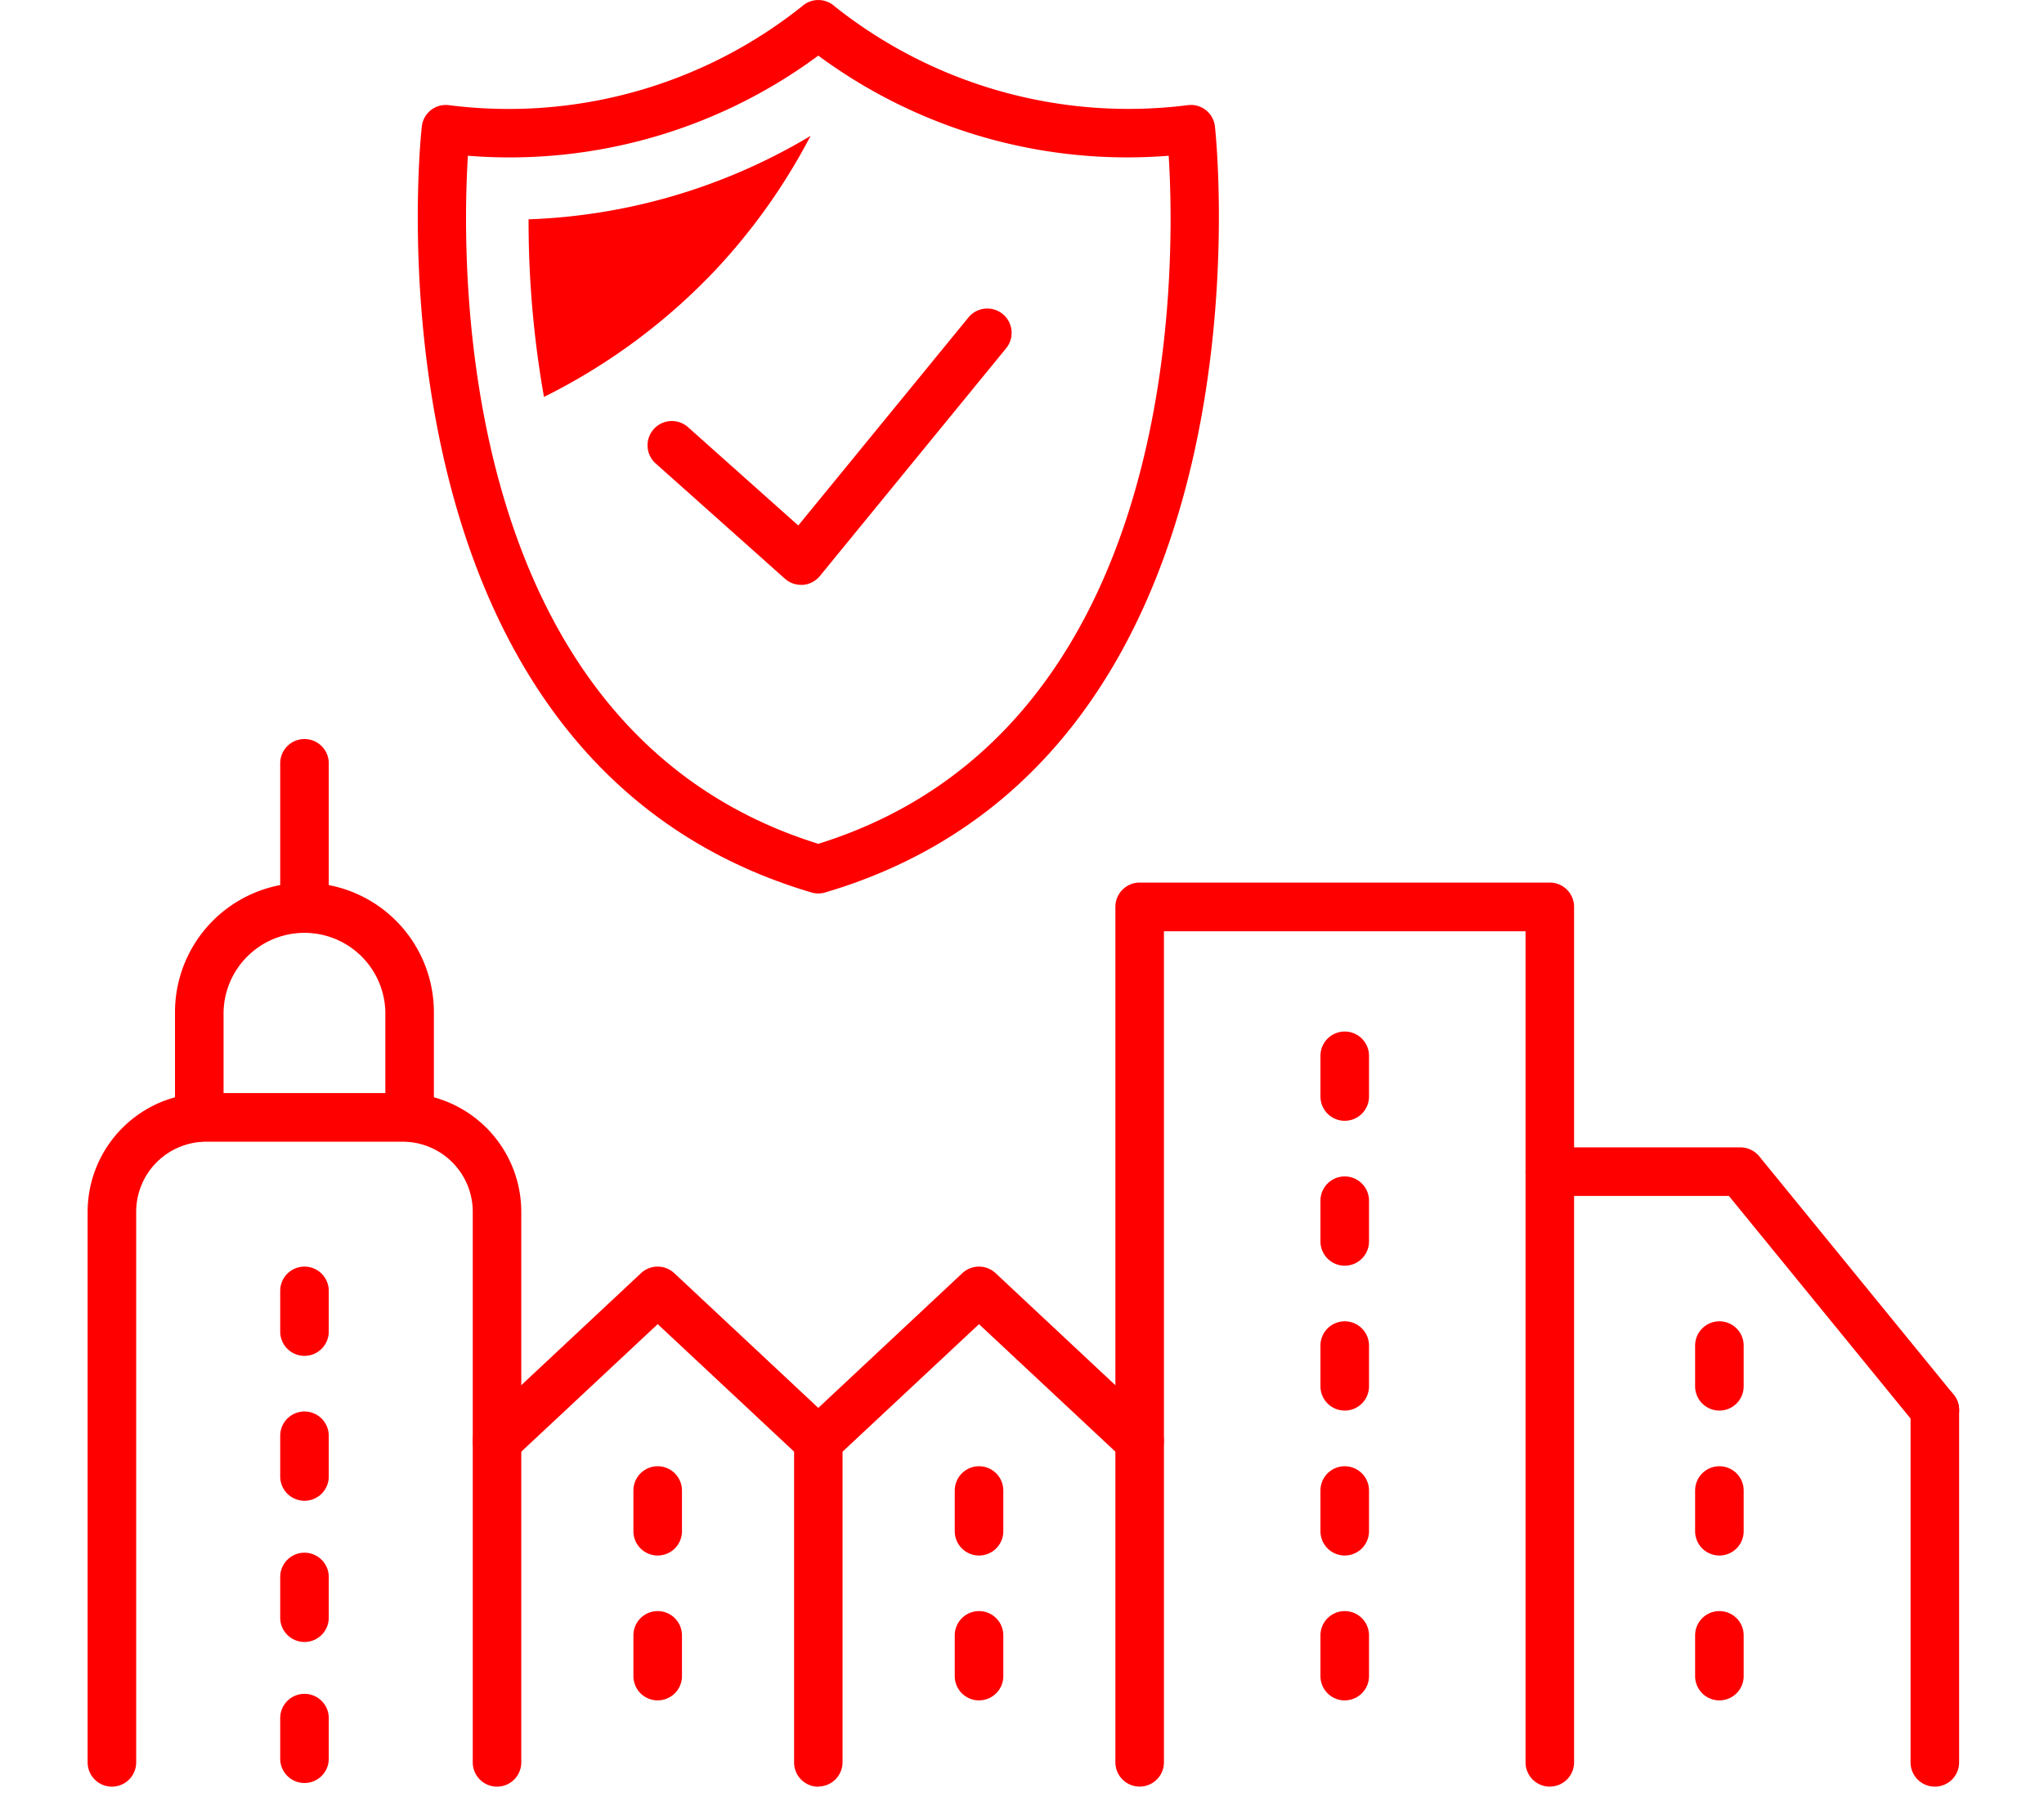 <svg xmlns="http://www.w3.org/2000/svg" xmlns:xlink="http://www.w3.org/1999/xlink" width="70" height="62" viewBox="0 0 70 62">
  <defs>
    <clipPath id="clip-path">
      <rect id="長方形_1797" data-name="長方形 1797" width="64.098" height="61.191" fill="#fe0000"/>
    </clipPath>
  </defs>
  <g id="グループ_2845" data-name="グループ 2845" transform="translate(-270 -1136)">
    <rect id="長方形_2117" data-name="長方形 2117" width="70" height="62" transform="translate(270 1136)" fill="none"/>
    <g id="グループ_2710" data-name="グループ 2710" transform="translate(273 1136)">
      <g id="グループ_2710-2" data-name="グループ 2710" transform="translate(0 0)" clip-path="url(#clip-path)">
        <path id="パス_133093" data-name="パス 133093" d="M36.5,40.848a.831.831,0,0,1-.831-.831V27.949a.831.831,0,1,1,1.663,0V40.017a.831.831,0,0,1-.831.831" transform="translate(26.761 20.344)" fill="#fe0000"/>
        <path id="パス_133094" data-name="パス 133094" d="M14.021,45.145a.831.831,0,0,1-.831-.831V25.456a2.4,2.4,0,0,0-2.4-2.4H4.064a2.4,2.4,0,0,0-2.4,2.4V44.314a.831.831,0,1,1-1.663,0V25.456A4.07,4.07,0,0,1,4.064,21.39h6.724a4.07,4.07,0,0,1,4.064,4.066V44.314a.831.831,0,0,1-.831.831" transform="translate(0 16.047)" fill="#fe0000"/>
        <path id="パス_133095" data-name="パス 133095" d="M9.745,26.14a.832.832,0,0,1-.831-.831v-3.6a2.771,2.771,0,0,0-5.541,0v3.6a.831.831,0,0,1-1.663,0v-3.6a4.433,4.433,0,0,1,8.866,0v3.6a.832.832,0,0,1-.831.831" transform="translate(1.283 12.959)" fill="#fe0000"/>
        <path id="パス_133096" data-name="パス 133096" d="M4.6,20.887a.832.832,0,0,1-.831-.831V15.293a.831.831,0,1,1,1.663,0v4.762a.832.832,0,0,1-.831.831" transform="translate(2.827 10.85)" fill="#fe0000"/>
        <path id="パス_133097" data-name="パス 133097" d="M19.372,42.6a.831.831,0,0,1-.831-.831V31.123l-4.671-4.367L8.936,31.37A.831.831,0,1,1,7.8,30.155l5.5-5.146a.834.834,0,0,1,1.136,0l5.5,5.146a.829.829,0,0,1,.264.607v11a.831.831,0,0,1-.831.831" transform="translate(5.654 18.595)" fill="#fe0000"/>
        <path id="パス_133098" data-name="パス 133098" d="M25.659,31.594a.823.823,0,0,1-.567-.224l-4.935-4.613L15.222,31.37a.831.831,0,1,1-1.134-1.215l5.5-5.146a.834.834,0,0,1,1.136,0l5.5,5.146a.831.831,0,0,1-.567,1.439" transform="translate(10.37 18.595)" fill="#fe0000"/>
        <path id="パス_133099" data-name="パス 133099" d="M34.989,48.233a.831.831,0,0,1-.831-.831V18.937H21.774V47.4a.831.831,0,1,1-1.663,0v-29.3a.831.831,0,0,1,.831-.831H34.989a.832.832,0,0,1,.831.831V47.4a.831.831,0,0,1-.831.831" transform="translate(15.087 12.959)" fill="#fe0000"/>
        <path id="パス_133100" data-name="パス 133100" d="M42.159,32.28a.835.835,0,0,1-.646-.306L35.1,24.116H28.968a.831.831,0,1,1,0-1.663h6.526a.84.84,0,0,1,.646.306L42.8,30.924a.831.831,0,0,1-.644,1.356" transform="translate(21.108 16.844)" fill="#fe0000"/>
        <path id="パス_133101" data-name="パス 133101" d="M4.6,27.844a.832.832,0,0,1-.831-.831V25.618a.831.831,0,1,1,1.663,0v1.395a.832.832,0,0,1-.831.831" transform="translate(2.827 18.594)" fill="#fe0000"/>
        <path id="パス_133102" data-name="パス 133102" d="M4.6,30.68a.832.832,0,0,1-.831-.831V28.454a.831.831,0,1,1,1.663,0v1.395a.832.832,0,0,1-.831.831" transform="translate(2.827 20.721)" fill="#fe0000"/>
        <path id="パス_133103" data-name="パス 133103" d="M4.6,33.443a.831.831,0,0,1-.831-.831V31.217a.831.831,0,1,1,1.663,0v1.395a.831.831,0,0,1-.831.831" transform="translate(2.827 22.794)" fill="#fe0000"/>
        <path id="パス_133104" data-name="パス 133104" d="M4.6,36.2a.831.831,0,0,1-.831-.831V33.978a.831.831,0,1,1,1.663,0v1.395A.831.831,0,0,1,4.6,36.2" transform="translate(2.827 24.867)" fill="#fe0000"/>
        <path id="パス_133105" data-name="パス 133105" d="M24.955,28.915a.832.832,0,0,1-.831-.831V26.689a.831.831,0,1,1,1.663,0v1.395a.832.832,0,0,1-.831.831" transform="translate(18.097 19.397)" fill="#fe0000"/>
        <path id="パス_133106" data-name="パス 133106" d="M24.955,31.751a.832.832,0,0,1-.831-.831V29.525a.831.831,0,1,1,1.663,0V30.92a.832.832,0,0,1-.831.831" transform="translate(18.097 21.525)" fill="#fe0000"/>
        <path id="パス_133107" data-name="パス 133107" d="M24.955,34.586a.831.831,0,0,1-.831-.831V32.359a.831.831,0,0,1,1.663,0v1.395a.831.831,0,0,1-.831.831" transform="translate(18.097 23.652)" fill="#fe0000"/>
        <path id="パス_133108" data-name="パス 133108" d="M11.511,31.751a.832.832,0,0,1-.831-.831V29.525a.831.831,0,1,1,1.663,0V30.92a.832.832,0,0,1-.831.831" transform="translate(8.012 21.525)" fill="#fe0000"/>
        <path id="パス_133109" data-name="パス 133109" d="M11.511,34.586a.831.831,0,0,1-.831-.831V32.359a.831.831,0,0,1,1.663,0v1.395a.831.831,0,0,1-.831.831" transform="translate(8.012 23.652)" fill="#fe0000"/>
        <path id="パス_133110" data-name="パス 133110" d="M17.8,31.751a.832.832,0,0,1-.831-.831V29.525a.831.831,0,1,1,1.663,0V30.92a.832.832,0,0,1-.831.831" transform="translate(12.728 21.525)" fill="#fe0000"/>
        <path id="パス_133111" data-name="パス 133111" d="M17.8,34.586a.831.831,0,0,1-.831-.831V32.359a.831.831,0,0,1,1.663,0v1.395a.831.831,0,0,1-.831.831" transform="translate(12.728 23.652)" fill="#fe0000"/>
        <path id="パス_133112" data-name="パス 133112" d="M32.286,31.751a.832.832,0,0,1-.831-.831V29.525a.831.831,0,1,1,1.663,0V30.92a.832.832,0,0,1-.831.831" transform="translate(23.597 21.525)" fill="#fe0000"/>
        <path id="パス_133113" data-name="パス 133113" d="M32.286,28.915a.832.832,0,0,1-.831-.831V26.689a.831.831,0,1,1,1.663,0v1.395a.832.832,0,0,1-.831.831" transform="translate(23.597 19.397)" fill="#fe0000"/>
        <path id="パス_133114" data-name="パス 133114" d="M32.286,34.586a.831.831,0,0,1-.831-.831V32.359a.831.831,0,0,1,1.663,0v1.395a.831.831,0,0,1-.831.831" transform="translate(23.597 23.652)" fill="#fe0000"/>
        <path id="パス_133115" data-name="パス 133115" d="M24.955,23.244a.832.832,0,0,1-.831-.831V21.018a.831.831,0,1,1,1.663,0v1.395a.832.832,0,0,1-.831.831" transform="translate(18.097 15.143)" fill="#fe0000"/>
        <path id="パス_133116" data-name="パス 133116" d="M24.955,26.08a.832.832,0,0,1-.831-.831V23.854a.831.831,0,1,1,1.663,0v1.395a.832.832,0,0,1-.831.831" transform="translate(18.097 17.27)" fill="#fe0000"/>
        <path id="パス_133117" data-name="パス 133117" d="M16.212,15.5a.83.83,0,0,1-.553-.212l-4.424-3.945A.832.832,0,0,1,12.343,10.1l3.775,3.367,5.83-7.128A.831.831,0,1,1,23.234,7.4l-6.378,7.8a.838.838,0,0,1-.579.3c-.021,0-.044,0-.065,0" transform="translate(8.22 4.531)" fill="#fe0000"/>
        <path id="パス_133118" data-name="パス 133118" d="M20.178,30.6a.828.828,0,0,1-.235-.035C4.241,25.927,6.57,4.545,6.6,4.33A.825.825,0,0,1,7.519,3.6,16.124,16.124,0,0,0,19.616.219a.832.832,0,0,1,1.125,0A16.167,16.167,0,0,0,32.837,3.6a.826.826,0,0,1,.924.728c.025.215,2.356,21.6-13.347,26.237a.83.83,0,0,1-.236.035m-12-25.267c-.236,3.787-.46,19.688,12,23.566,12.473-3.884,12.237-19.78,12-23.566a17.8,17.8,0,0,1-12-3.429,17.774,17.774,0,0,1-12,3.429" transform="translate(4.846 0.001)" fill="#fe0000"/>
        <path id="パス_133119" data-name="パス 133119" d="M14.919,7.369a20.717,20.717,0,0,0,3.367-4.71A20.183,20.183,0,0,1,8.629,5.517,34.55,34.55,0,0,0,9.156,11.6a20.809,20.809,0,0,0,5.763-4.232" transform="translate(6.473 1.995)" fill="#fe0000"/>
      </g>
    </g>
  </g>
</svg>
